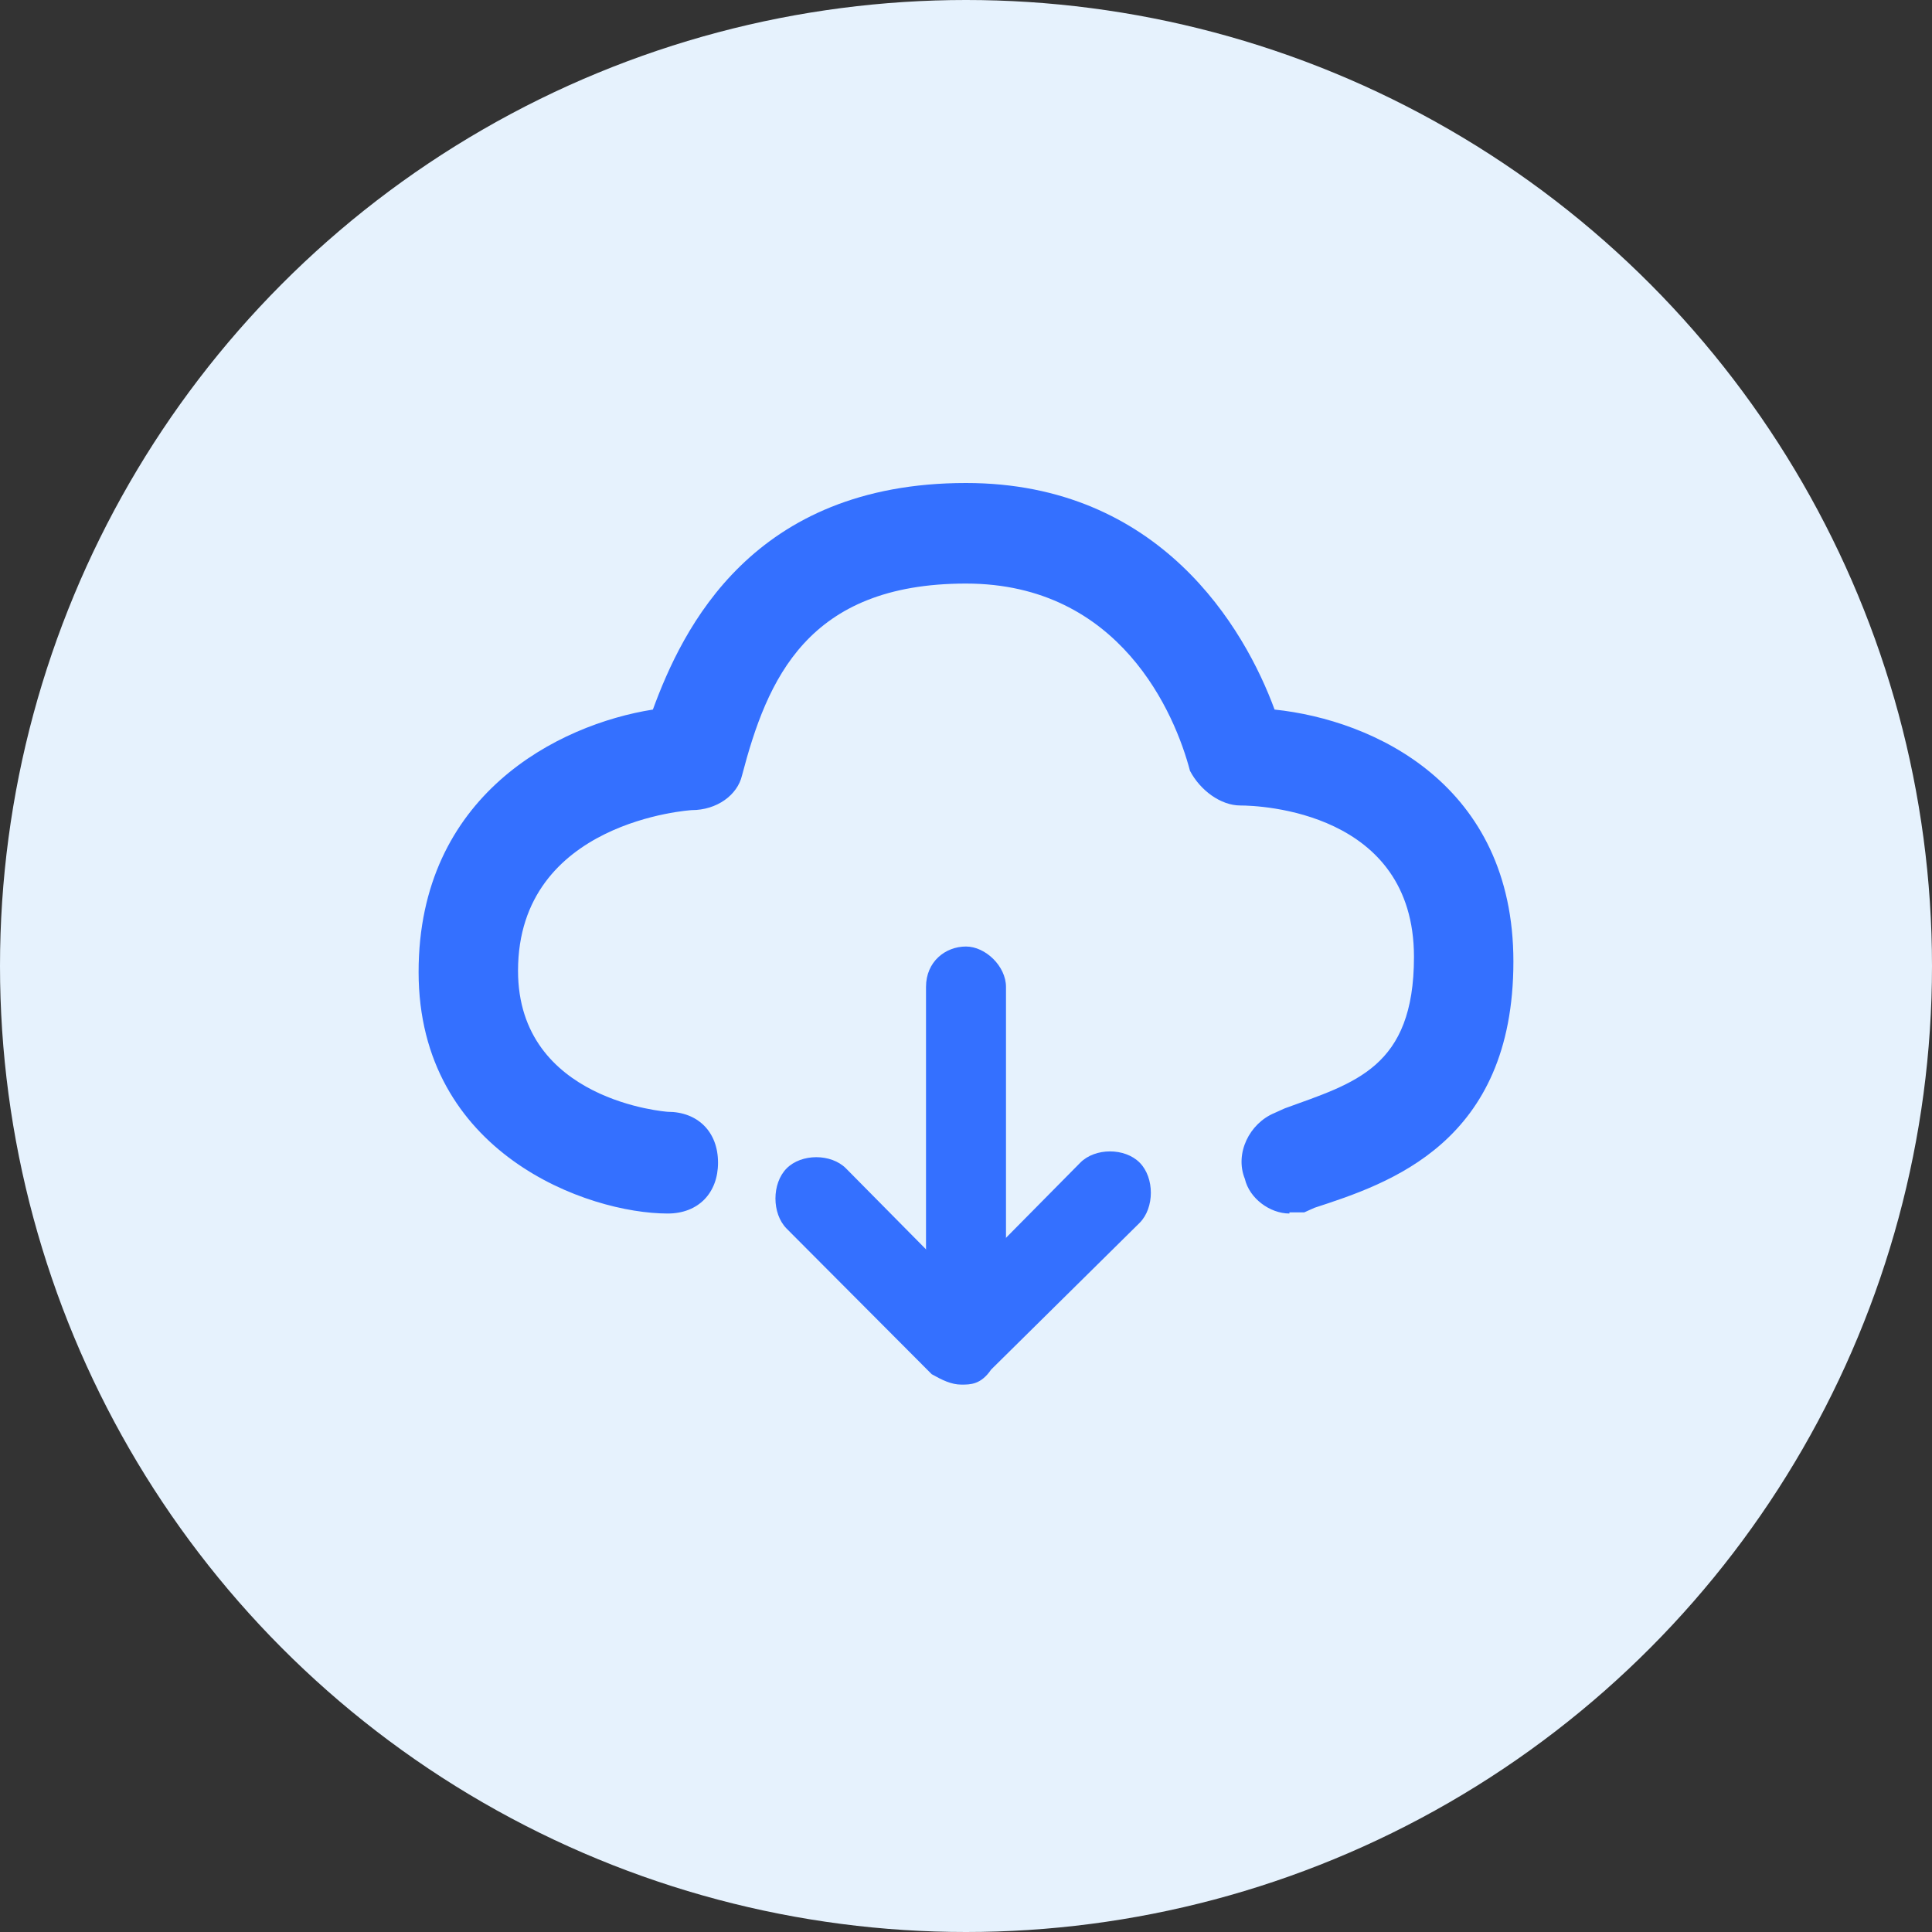 <svg width="60" height="60" viewBox="0 0 60 60" fill="none" xmlns="http://www.w3.org/2000/svg">
<rect x="0" y="0" width="60" height="60" fill="#333333" stroke="none"/>
<g id="Group 43154">
<circle id="Ellipse 245" cx="30" cy="30" r="30" fill="#E6F2FD"/>
<g id="Frame" clip-path="url(#clip0_215_120)">
<g id="Group">
<path id="Vector" d="M40.044 37.687C39.441 37.687 38.802 37.221 38.66 36.61C38.34 35.821 38.802 34.887 39.583 34.564L39.902 34.42C42.067 33.631 43.912 33.164 43.912 29.718C43.912 25.195 39.121 25.015 38.518 25.015C37.914 25.015 37.276 24.549 36.956 23.939C36.495 22.18 34.791 18.123 30 18.123C25.067 18.123 23.825 21.103 23.044 24.082C22.902 24.692 22.263 25.159 21.482 25.159C21.482 25.159 16.088 25.482 16.088 30.149C16.088 34.205 20.737 34.528 20.737 34.528C21.66 34.528 22.299 35.139 22.299 36.108C22.299 37.041 21.695 37.687 20.737 37.687C18.253 37.687 13 35.821 13 30.185C13 24.692 17.33 22.503 20.276 22.036C21.198 19.523 23.363 15 30 15C36.033 15 38.66 19.523 39.583 22.036C42.67 22.359 47 24.369 47 29.861C47 35.497 43.132 36.754 40.825 37.508L40.505 37.651H40.044V37.687Z" fill="#3470FF"/>
<path id="Vector_2" d="M29.858 43C29.539 43 29.255 42.856 28.935 42.677L24.428 38.154C23.967 37.687 23.967 36.754 24.428 36.287C24.889 35.821 25.812 35.821 26.274 36.287L29.823 39.877L33.549 36.108C34.011 35.641 34.933 35.641 35.395 36.108C35.856 36.575 35.856 37.508 35.395 37.974L30.781 42.533C30.462 43 30.142 43 29.858 43Z" fill="#3470FF"/>
<path id="Vector_3" d="M30 40.81C29.219 40.81 28.758 40.2 28.758 39.554V30.651C28.758 29.862 29.361 29.395 30 29.395C30.603 29.395 31.242 30.005 31.242 30.651V39.41C31.242 40.164 30.781 40.81 30 40.81Z" fill="#3470FF"/>
</g>
</g>
</g>
<defs>
<clipPath id="clip0_215_120">
<rect width="34" height="28" fill="white" transform="translate(13 15)"/>
</clipPath>
</defs>
</svg>
